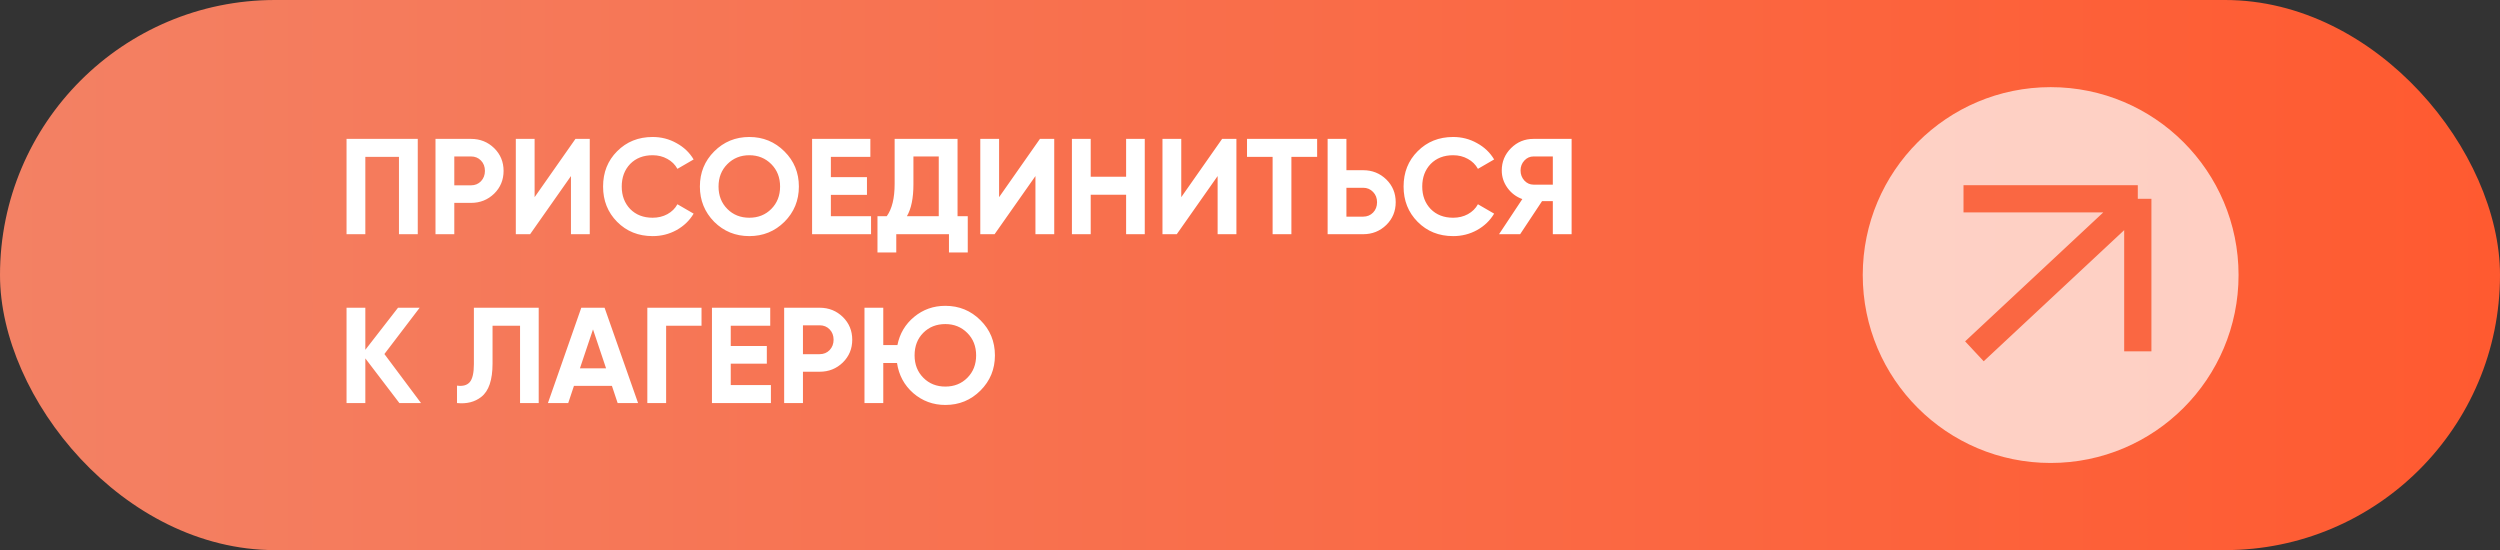 <?xml version="1.0" encoding="UTF-8"?> <svg xmlns="http://www.w3.org/2000/svg" width="459" height="101" viewBox="0 0 459 101" fill="none"><rect x="0" y="0" width="459" height="101" fill="#333333" stroke="none"/><rect width="459" height="101" rx="50.5" fill="url(#paint0_linear_6_31)"></rect><path d="M63.625 25.5H76.7V43H73.25V28.8H67.075V43H63.625V25.5ZM79.958 25.5H86.483C88.15 25.5 89.566 26.067 90.733 27.2C91.883 28.333 92.458 29.725 92.458 31.375C92.458 33.025 91.883 34.417 90.733 35.55C89.566 36.683 88.15 37.25 86.483 37.25H83.408V43H79.958V25.5ZM83.408 34.025H86.483C87.216 34.025 87.825 33.775 88.308 33.275C88.791 32.758 89.033 32.125 89.033 31.375C89.033 30.608 88.791 29.975 88.308 29.475C87.825 28.975 87.216 28.725 86.483 28.725H83.408V34.025ZM108.279 43H104.829V32.325L97.329 43H94.704V25.5H98.154V36.2L105.654 25.5H108.279V43ZM119.825 43.35C117.209 43.35 115.034 42.475 113.3 40.725C111.584 38.992 110.725 36.833 110.725 34.25C110.725 31.65 111.584 29.492 113.3 27.775C115.034 26.025 117.209 25.15 119.825 25.15C121.409 25.15 122.867 25.525 124.2 26.275C125.55 27.008 126.6 28.008 127.35 29.275L124.375 31C123.942 30.217 123.325 29.608 122.525 29.175C121.725 28.725 120.825 28.5 119.825 28.5C118.125 28.5 116.75 29.033 115.7 30.1C114.667 31.183 114.15 32.567 114.15 34.25C114.15 35.917 114.667 37.292 115.7 38.375C116.75 39.442 118.125 39.975 119.825 39.975C120.825 39.975 121.725 39.758 122.525 39.325C123.342 38.875 123.959 38.267 124.375 37.5L127.35 39.225C126.6 40.492 125.55 41.5 124.2 42.25C122.867 42.983 121.409 43.35 119.825 43.35ZM144.024 40.725C142.257 42.475 140.107 43.35 137.574 43.35C135.04 43.35 132.89 42.475 131.124 40.725C129.374 38.942 128.499 36.783 128.499 34.25C128.499 31.7 129.374 29.55 131.124 27.8C132.89 26.033 135.04 25.15 137.574 25.15C140.107 25.15 142.257 26.033 144.024 27.8C145.79 29.55 146.674 31.7 146.674 34.25C146.674 36.8 145.79 38.958 144.024 40.725ZM133.549 38.375C134.615 39.442 135.957 39.975 137.574 39.975C139.19 39.975 140.532 39.442 141.599 38.375C142.682 37.292 143.224 35.917 143.224 34.25C143.224 32.583 142.682 31.208 141.599 30.125C140.515 29.042 139.174 28.5 137.574 28.5C135.974 28.5 134.632 29.042 133.549 30.125C132.465 31.208 131.924 32.583 131.924 34.25C131.924 35.917 132.465 37.292 133.549 38.375ZM152.549 35.775V39.7H159.924V43H149.099V25.5H159.799V28.8H152.549V32.525H159.174V35.775H152.549ZM175.805 25.5V39.7H177.68V46.35H174.23V43H164.555V46.35H161.105V39.7H162.805C163.772 38.367 164.255 36.392 164.255 33.775V25.5H175.805ZM166.505 39.7H172.355V28.725H167.705V33.825C167.705 36.375 167.305 38.333 166.505 39.7ZM193.557 43H190.107V32.325L182.607 43H179.982V25.5H183.432V36.2L190.932 25.5H193.557V43ZM206.754 32.45V25.5H210.179V43H206.754V35.75H200.254V43H196.804V25.5H200.254V32.45H206.754ZM227.005 43H223.555V32.325L216.055 43H213.43V25.5H216.88V36.2L224.38 25.5H227.005V43ZM228.951 25.5H241.826V28.8H237.101V43H233.651V28.8H228.951V25.5ZM247.202 31.25H250.277C251.944 31.25 253.36 31.817 254.527 32.95C255.677 34.083 256.252 35.475 256.252 37.125C256.252 38.775 255.677 40.167 254.527 41.3C253.36 42.433 251.944 43 250.277 43H243.752V25.5H247.202V31.25ZM247.202 39.775H250.277C251.01 39.775 251.619 39.525 252.102 39.025C252.585 38.525 252.827 37.892 252.827 37.125C252.827 36.375 252.585 35.75 252.102 35.25C251.619 34.733 251.01 34.475 250.277 34.475H247.202V39.775ZM266.798 43.35C264.181 43.35 262.006 42.475 260.273 40.725C258.556 38.992 257.698 36.833 257.698 34.25C257.698 31.65 258.556 29.492 260.273 27.775C262.006 26.025 264.181 25.15 266.798 25.15C268.381 25.15 269.84 25.525 271.173 26.275C272.523 27.008 273.573 28.008 274.323 29.275L271.348 31C270.915 30.217 270.298 29.608 269.498 29.175C268.698 28.725 267.798 28.5 266.798 28.5C265.098 28.5 263.723 29.033 262.673 30.1C261.64 31.183 261.123 32.567 261.123 34.25C261.123 35.917 261.64 37.292 262.673 38.375C263.723 39.442 265.098 39.975 266.798 39.975C267.798 39.975 268.698 39.758 269.498 39.325C270.315 38.875 270.931 38.267 271.348 37.5L274.323 39.225C273.573 40.492 272.523 41.5 271.173 42.25C269.84 42.983 268.381 43.35 266.798 43.35ZM281.548 25.5H288.548V43H285.098V36.925H283.123L279.098 43H275.223L279.498 36.55C278.382 36.15 277.473 35.467 276.773 34.5C276.073 33.533 275.723 32.467 275.723 31.3C275.723 29.7 276.29 28.333 277.423 27.2C278.557 26.067 279.932 25.5 281.548 25.5ZM281.548 33.9H285.098V28.725H281.548C280.898 28.725 280.34 28.975 279.873 29.475C279.407 29.975 279.173 30.583 279.173 31.3C279.173 32.017 279.407 32.633 279.873 33.15C280.34 33.65 280.898 33.9 281.548 33.9ZM70.575 65L77.3 74H73.325L67.075 65.8V74H63.625V56.5H67.075V64.225L73.075 56.5H77.05L70.575 65ZM83.906 74V70.8C84.972 70.95 85.756 70.733 86.256 70.15C86.756 69.55 87.006 68.45 87.006 66.85V56.5H98.906V74H95.481V59.8H90.431V66.75C90.431 69.767 89.739 71.808 88.356 72.875C87.172 73.808 85.689 74.183 83.906 74ZM117.15 74H113.4L112.35 70.85H105.375L104.325 74H100.6L106.725 56.5H111L117.15 74ZM108.875 60.475L106.475 67.625H111.275L108.875 60.475ZM118.85 56.5H128.8V59.8H122.3V74H118.85V56.5ZM134.165 66.775V70.7H141.54V74H130.715V56.5H141.415V59.8H134.165V63.525H140.79V66.775H134.165ZM143.972 56.5H150.497C152.163 56.5 153.58 57.067 154.747 58.2C155.897 59.333 156.472 60.725 156.472 62.375C156.472 64.025 155.897 65.417 154.747 66.55C153.58 67.683 152.163 68.25 150.497 68.25H147.422V74H143.972V56.5ZM147.422 65.025H150.497C151.23 65.025 151.838 64.775 152.322 64.275C152.805 63.758 153.047 63.125 153.047 62.375C153.047 61.608 152.805 60.975 152.322 60.475C151.838 59.975 151.23 59.725 150.497 59.725H147.422V65.025ZM173.568 56.15C176.101 56.15 178.251 57.033 180.018 58.8C181.784 60.55 182.668 62.7 182.668 65.25C182.668 67.783 181.784 69.933 180.018 71.7C178.251 73.467 176.101 74.35 173.568 74.35C171.318 74.35 169.351 73.625 167.668 72.175C166.018 70.725 165.026 68.883 164.693 66.65H162.168V74H158.718V56.5H162.168V63.35H164.768C165.184 61.25 166.209 59.525 167.843 58.175C169.476 56.825 171.384 56.15 173.568 56.15ZM173.568 59.5C171.934 59.5 170.584 60.033 169.518 61.1C168.451 62.167 167.918 63.55 167.918 65.25C167.918 66.917 168.459 68.292 169.543 69.375C170.609 70.442 171.951 70.975 173.568 70.975C175.184 70.975 176.526 70.442 177.593 69.375C178.676 68.292 179.218 66.917 179.218 65.25C179.218 63.583 178.676 62.208 177.593 61.125C176.509 60.042 175.168 59.5 173.568 59.5Z" fill="white"></path><circle cx="376.5" cy="50.5" r="34.5" fill="white" fill-opacity="0.7"></circle><path d="M362.5 64.5L392.5 36.5M392.5 36.5H360.5M392.5 36.5V64.5" stroke="#FA6742" stroke-width="5"></path><defs><linearGradient id="paint0_linear_6_31" x1="0" y1="50.5" x2="459" y2="50.5" gradientUnits="userSpaceOnUse"><stop stop-color="#F38164"></stop><stop offset="1" stop-color="#FF5A30"></stop></linearGradient></defs></svg> 